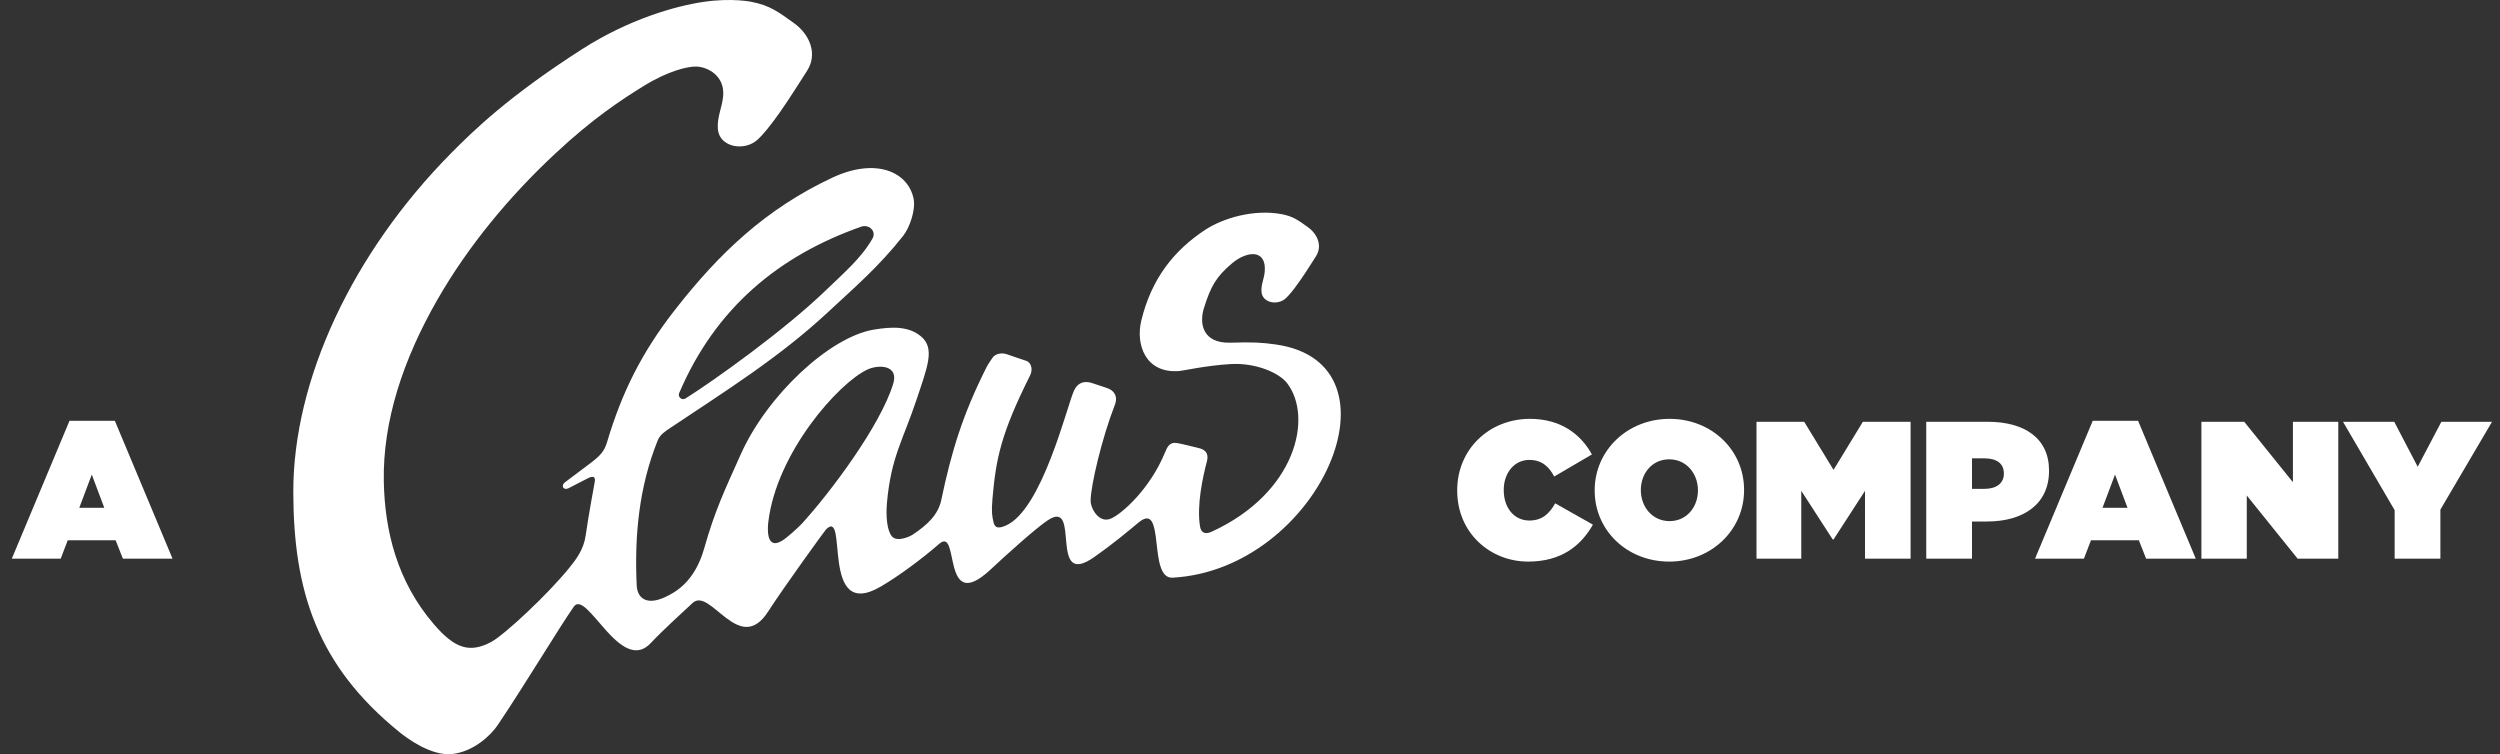 <svg xmlns="http://www.w3.org/2000/svg" width="179" height="54" viewBox="0 0 179 54" fill="none"><rect x="0" y="0" width="179" height="54" fill="#333333" stroke="none"/><path d="M91.343 24.664C90.342 24.522 89.705 24.488 88.103 24.536C86.117 24.595 85.847 23.181 86.205 22.05C86.692 20.511 87.054 19.83 88.229 18.842C89.26 17.976 90.684 17.805 90.556 19.439C90.517 19.945 90.28 20.372 90.324 20.904C90.385 21.634 91.336 21.866 91.941 21.454C92.333 21.187 93.046 20.157 93.356 19.692C93.652 19.247 93.939 18.798 94.228 18.341C94.689 17.614 94.345 16.766 93.645 16.265C92.975 15.786 92.604 15.498 91.796 15.34C89.786 14.95 87.559 15.623 86.295 16.454C84.054 17.926 82.441 19.956 81.716 22.958C81.309 24.639 81.988 26.767 84.451 26.564C84.701 26.544 86.361 26.172 88.094 26.068C89.946 25.958 91.599 26.709 92.156 27.434C94.014 29.85 92.836 35.274 86.76 38.069C86.326 38.269 86.004 38.181 85.925 37.71C85.672 36.191 86.116 34.166 86.416 33.029C86.553 32.508 86.346 32.198 85.82 32.079C85.443 31.993 84.62 31.771 84.244 31.718C83.743 31.648 83.585 31.979 83.392 32.446C82.342 34.995 80.331 36.8 79.534 37.134C78.687 37.489 78.091 36.417 78.089 35.851C78.085 34.803 78.902 31.35 79.818 29.001C80.069 28.359 79.758 27.941 79.248 27.778C78.767 27.624 78.737 27.601 78.199 27.43C77.461 27.196 77.092 27.55 76.898 27.971C76.395 29.063 74.614 36.533 72.001 37.637C71.488 37.853 71.234 37.814 71.136 37.391C71.037 36.968 70.977 36.671 71.059 35.722C71.313 32.812 71.67 31.047 73.753 26.883C73.986 26.418 73.811 25.937 73.471 25.832C73.11 25.72 72.607 25.542 72.102 25.368C71.736 25.241 71.281 25.301 71.06 25.62C70.916 25.829 70.728 26.108 70.621 26.322C68.936 29.671 68.129 32.299 67.395 35.803C67.177 36.843 66.413 37.573 65.351 38.28C65.131 38.426 64.247 38.819 63.88 38.424C63.512 38.028 63.418 36.975 63.506 35.998C63.798 32.723 64.65 31.542 65.636 28.58C66.41 26.258 66.957 24.941 65.952 24.093C65.061 23.341 63.856 23.384 62.553 23.603C59.398 24.133 54.931 28.302 53.044 32.517C51.883 35.111 51.189 36.545 50.421 39.262C49.735 41.687 48.336 42.423 47.593 42.765C46.34 43.34 45.631 42.877 45.586 41.896C45.424 38.354 45.75 34.864 47.096 31.524C47.266 31.103 47.658 30.864 48.032 30.613C51.958 27.988 55.792 25.595 59.259 22.372C61.208 20.56 62.927 19.091 64.663 16.891C65.15 16.274 65.568 15.01 65.416 14.242C65.04 12.332 62.748 11.238 59.572 12.731C54.836 14.958 51.501 18.11 48.287 22.237C45.966 25.216 44.532 28.071 43.466 31.655C43.266 32.326 42.958 32.636 42.325 33.125C42.037 33.348 40.464 34.523 40.464 34.523C40.134 34.764 40.335 35.132 40.693 34.963C40.693 34.963 41.783 34.409 42.066 34.257C42.573 33.984 42.621 34.241 42.589 34.471C42.566 34.64 42.175 36.655 41.934 38.341C41.789 39.358 41.246 40.059 40.751 40.669H40.752C39.196 42.585 36.102 45.473 35.156 45.972C33.628 46.78 32.563 46.435 31.083 44.717C28.431 41.641 27.542 37.999 27.48 34.446C27.406 30.163 28.851 25.757 31.317 21.457C33.515 17.623 36.477 14.045 39.797 10.957C42.428 8.508 44.406 7.196 46.076 6.164C47.876 5.051 49.262 4.753 49.845 4.765C50.661 4.782 51.892 5.419 51.78 6.85C51.715 7.68 51.327 8.379 51.4 9.25C51.499 10.447 53.058 10.827 54.051 10.152C54.692 9.715 55.862 8.028 56.369 7.264C56.852 6.535 57.324 5.799 57.797 5.051C58.552 3.86 57.989 2.471 56.842 1.65C55.744 0.865 55.135 0.391 53.812 0.134C53.812 0.134 52.429 -0.168 50.377 0.134C48.325 0.437 45.003 1.388 41.665 3.528C36.467 6.861 33.95 9.295 32.257 11.011C25.259 18.108 20.979 27.173 21 35.26C21.018 42.282 22.684 47.634 28.611 52.428C29.083 52.81 30.849 54.154 32.381 53.986C33.878 53.821 35.113 52.692 35.638 51.911C37.585 49.023 39.977 45.028 41.079 43.444C42.001 42.117 44.443 48.376 46.609 46.03C47.325 45.254 48.898 43.811 49.592 43.172C50.87 41.998 52.929 47.015 54.999 43.786C56.063 42.127 59.053 37.998 59.135 37.916C60.788 36.25 58.654 44.592 63.084 41.986C64.349 41.243 65.962 40.055 67.246 38.94C68.756 37.628 67.351 44.115 70.931 40.772C72.086 39.694 74.126 37.853 75.002 37.264C77.474 35.6 74.995 42.252 78.36 39.877C79.759 38.89 80.702 38.09 81.521 37.412C83.484 35.789 82.159 41.462 83.954 41.362C94.45 40.783 100.877 26.014 91.343 24.664ZM48.629 28.143C51.233 22.04 55.771 18.307 61.657 16.232C62.225 16.032 62.769 16.559 62.47 17.082C61.651 18.509 60.377 19.577 59.197 20.723C56.226 23.604 51.147 27.233 49.085 28.529C48.825 28.692 48.508 28.423 48.629 28.143ZM55.977 38.728C54.784 39.429 54.979 37.639 55.011 37.371C55.603 32.418 60.03 27.425 62.107 26.459C62.908 26.087 64.368 26.124 63.954 27.478C63.023 30.518 59.4 35.319 57.439 37.467C57.15 37.783 56.342 38.514 55.977 38.728Z" fill="white"></path><path d="M171.456 40V36.528L167.76 30.2H171.428L173.108 33.42L174.802 30.2H178.428L174.732 36.486V40H171.456Z" fill="white"></path><path d="M157.621 40V30.2H160.687L164.173 34.526V30.2H167.421V40H164.509L160.869 35.478V40H157.621Z" fill="white"></path><path d="M145.709 40L149.839 30.13H153.087L157.217 40H153.661L153.143 38.684H149.713L149.209 40H145.709ZM150.539 36.36H152.331L151.435 33.98L150.539 36.36Z" fill="white"></path><path d="M137.919 40V30.2H142.329C144.933 30.2 146.711 31.362 146.711 33.686V33.714C146.711 36.08 144.905 37.34 142.259 37.34H141.195V40H137.919ZM141.195 35.002H142.077C142.917 35.002 143.477 34.624 143.477 33.924V33.896C143.477 33.182 142.959 32.818 142.091 32.818H141.195V35.002Z" fill="white"></path><path d="M125.765 40V30.2H129.181L131.281 33.644L133.381 30.2H136.797V40H133.535V35.142L131.281 38.628H131.225L128.971 35.142V40H125.765Z" fill="white"></path><path d="M119.514 40.21C116.49 40.21 114.18 37.97 114.18 35.128V35.1C114.18 32.258 116.518 29.99 119.542 29.99C122.566 29.99 124.876 32.23 124.876 35.072V35.1C124.876 37.942 122.538 40.21 119.514 40.21ZM119.542 37.312C120.788 37.312 121.572 36.276 121.572 35.128V35.1C121.572 33.938 120.774 32.888 119.514 32.888C118.268 32.888 117.484 33.924 117.484 35.072V35.1C117.484 36.262 118.282 37.312 119.542 37.312Z" fill="white"></path><path d="M109.418 40.21C106.702 40.21 104.336 38.166 104.336 35.128V35.1C104.336 32.174 106.618 29.99 109.544 29.99C111.7 29.99 113.156 31.04 113.982 32.538L111.28 34.12C110.916 33.42 110.398 32.93 109.502 32.93C108.396 32.93 107.668 33.896 107.668 35.072V35.1C107.668 36.374 108.424 37.27 109.502 37.27C110.426 37.27 110.944 36.766 111.35 36.038L114.052 37.564C113.226 39.02 111.854 40.21 109.418 40.21Z" fill="white"></path><path d="M0.846 40L4.976 30.13H8.224L12.354 40H8.798L8.28 38.684H4.85L4.346 40H0.846ZM5.676 36.36H7.468L6.572 33.98L5.676 36.36Z" fill="white"></path></svg>